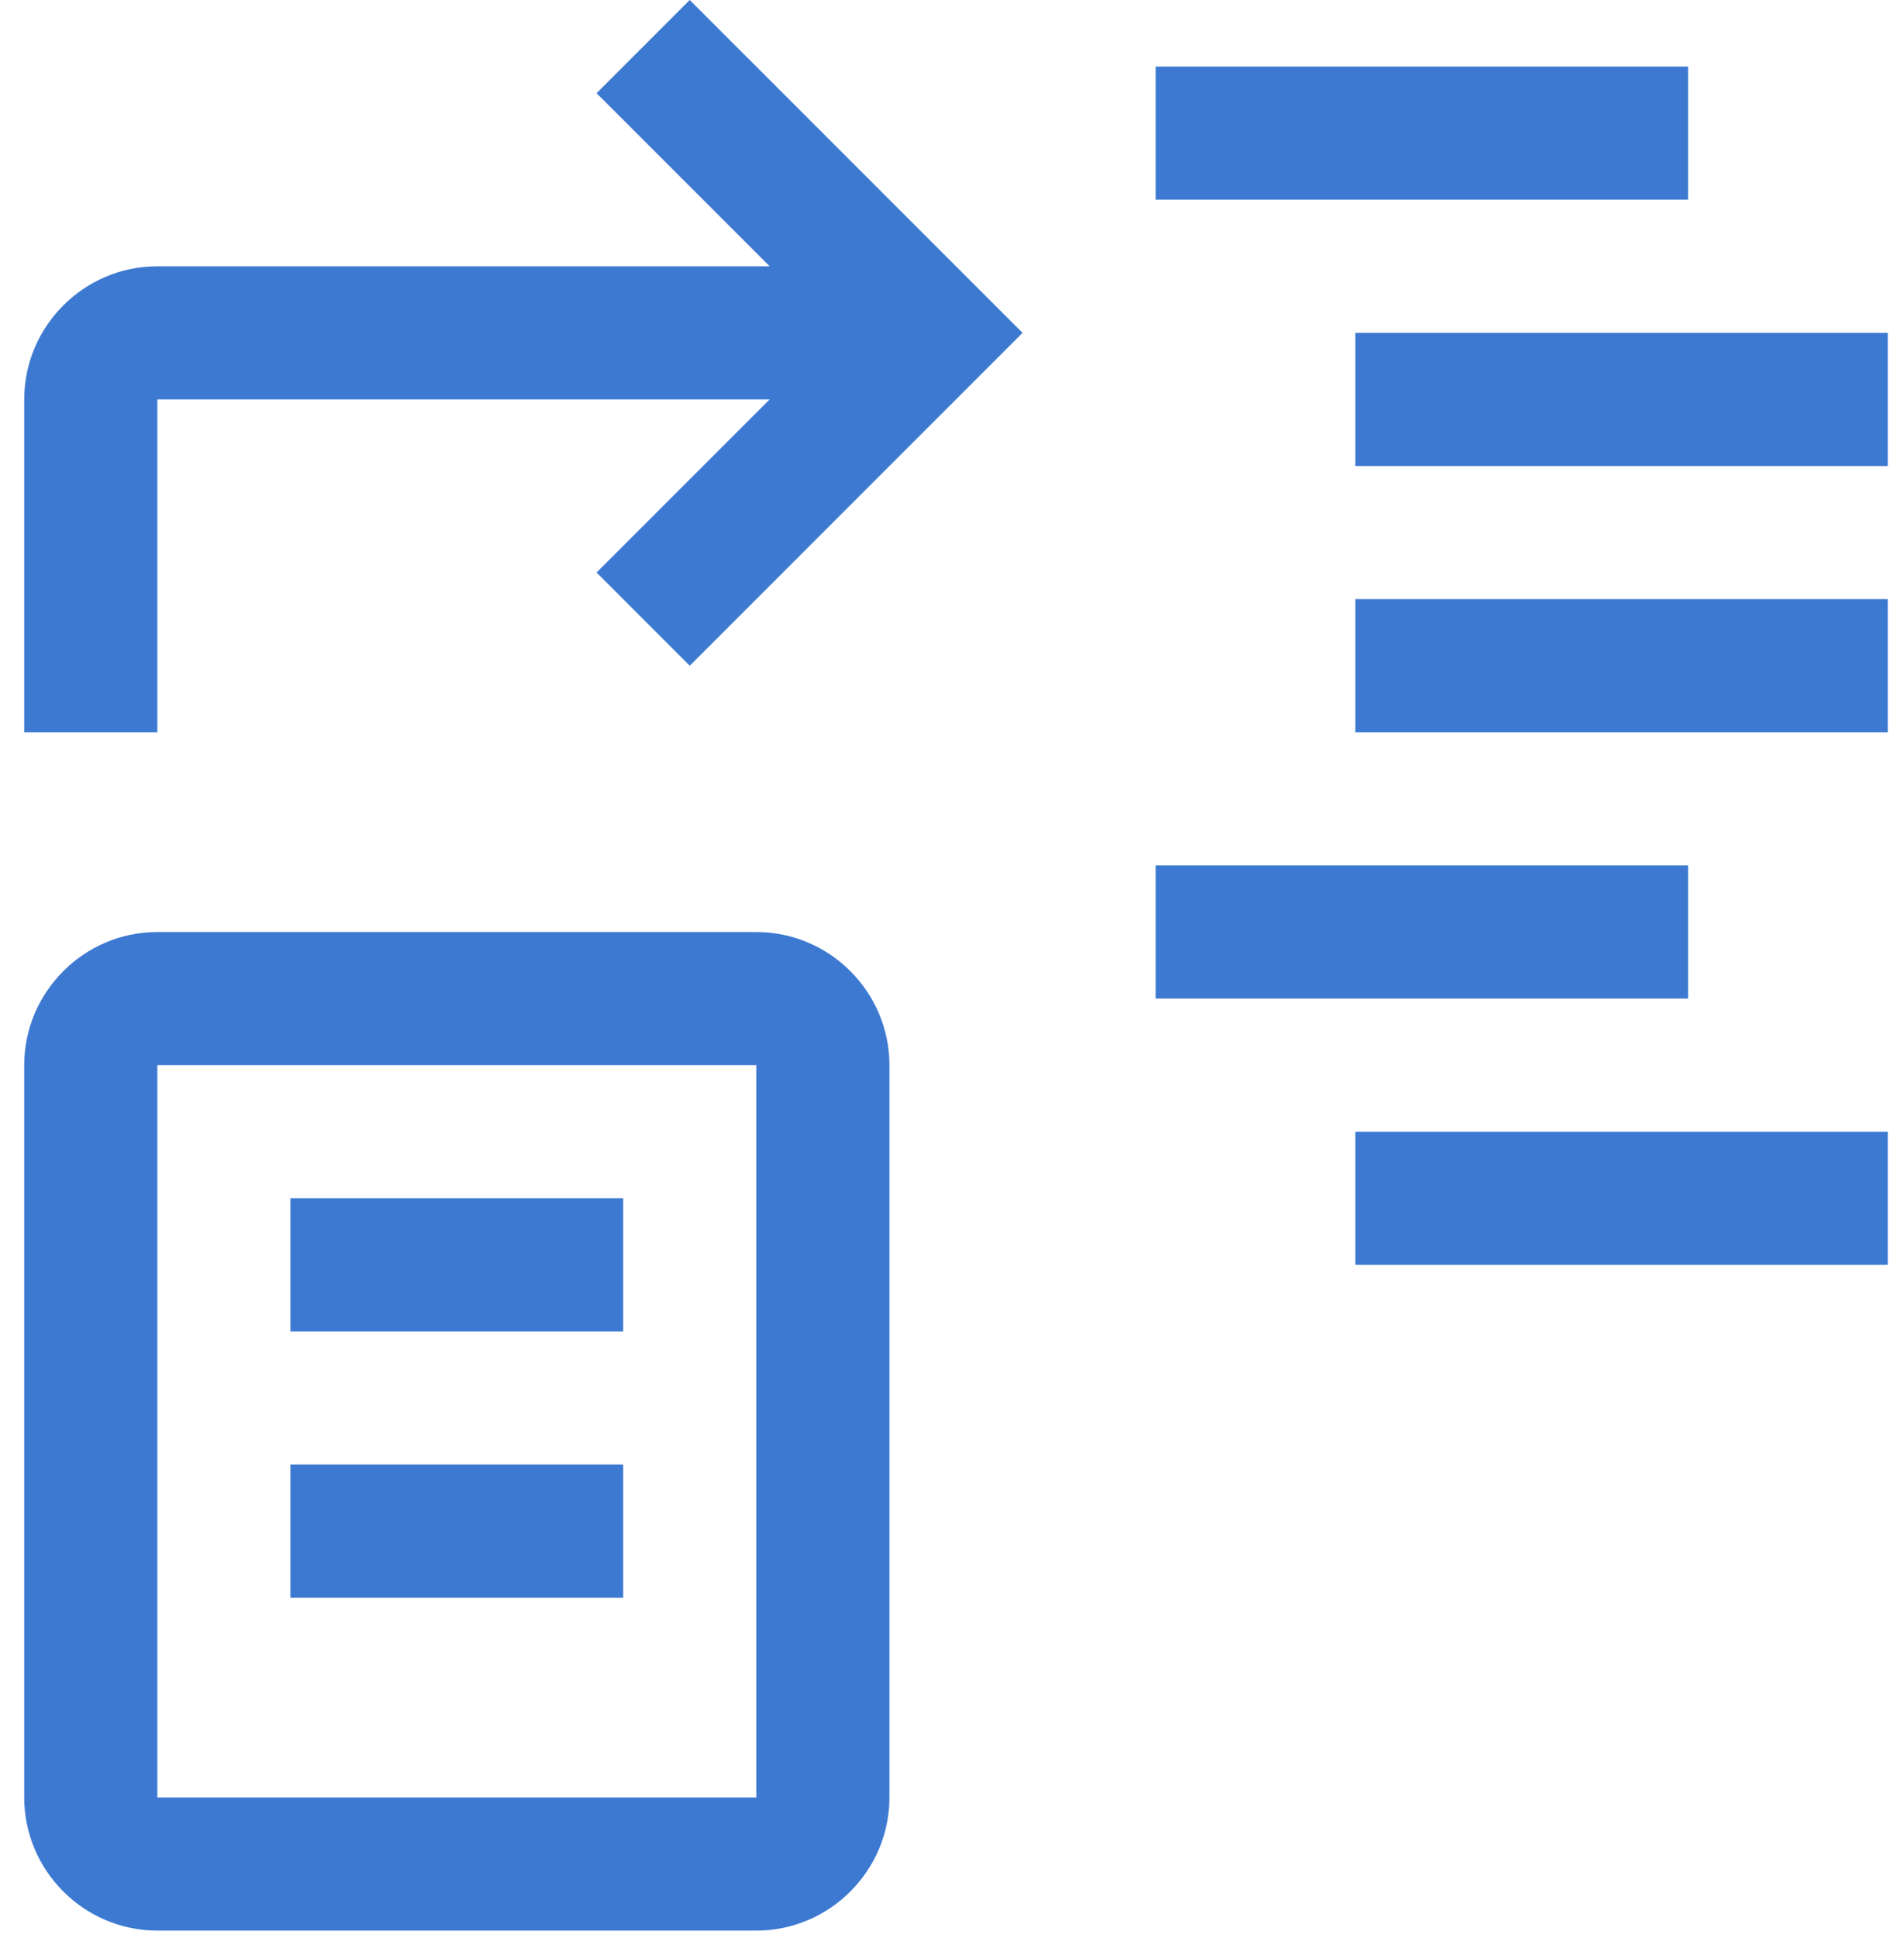 <svg xmlns="http://www.w3.org/2000/svg" width="57" height="58" viewBox="0 0 57 58" fill="none"><path d="M8.694 43.833H18.657V47.818H8.694V43.833ZM8.694 35.863H18.657V39.848H8.694V35.863Z" fill="#3D79D1"></path><path d="M22.642 57.782H4.71C2.518 57.782 0.725 55.989 0.725 53.797V31.88C0.725 29.688 2.518 27.895 4.71 27.895H22.642C24.834 27.895 26.627 29.688 26.627 31.88V53.797C26.627 55.989 24.834 57.782 22.642 57.782ZM4.71 31.88V53.797H22.642V31.88H4.71ZM34.597 1.992H50.537V5.977H34.597V1.992ZM40.575 9.962H56.514V13.947H40.575V9.962ZM40.575 17.932H56.514V21.917H40.575V17.932ZM34.597 25.902H50.537V29.887H34.597V25.902ZM40.575 33.872H56.514V37.857H40.575V33.872ZM20.649 0L17.86 2.789L23.041 7.97H4.71C2.518 7.97 0.725 9.763 0.725 11.955V21.917H4.71V11.955H23.041L17.86 17.135L20.649 19.925L30.612 9.962L20.649 0Z" fill="#3D79D1"></path></svg>